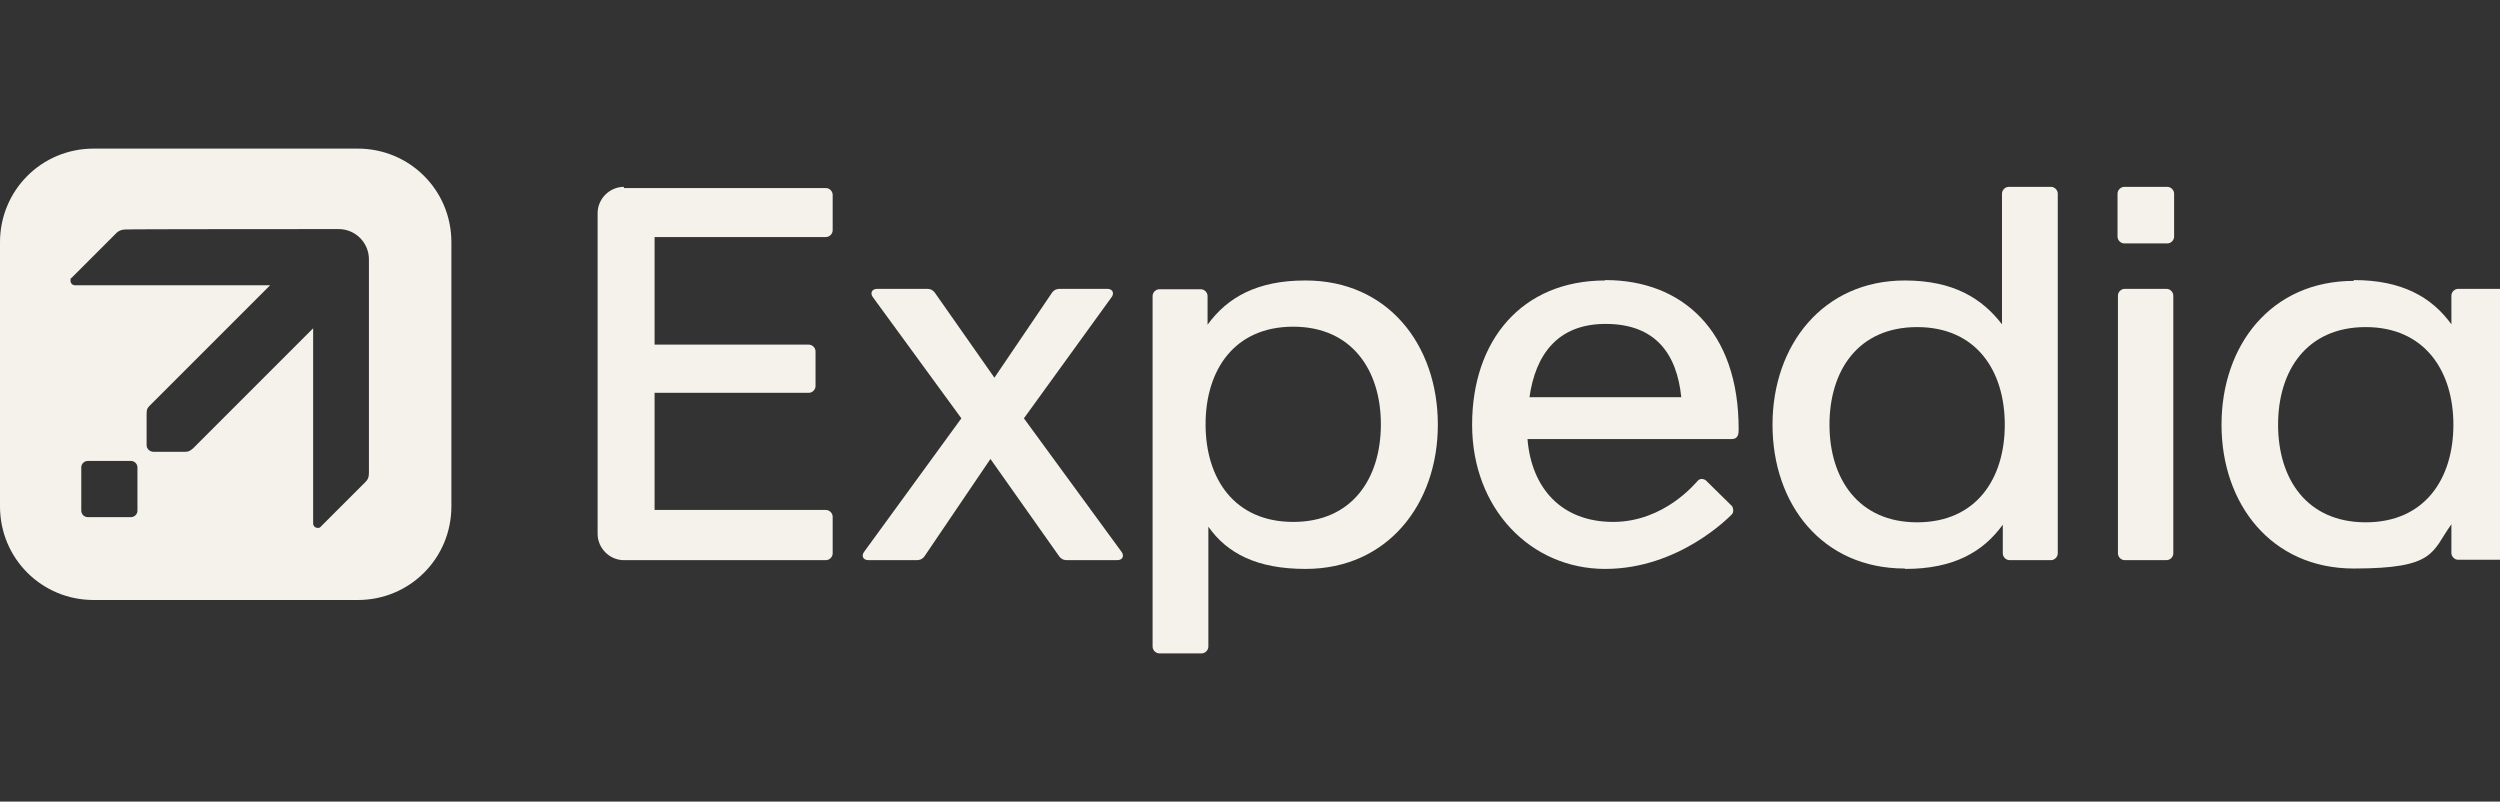 <?xml version="1.0" encoding="UTF-8"?>
<svg xmlns="http://www.w3.org/2000/svg" version="1.1" viewBox="0 0 627.5 201.2">
  <rect x="0" y="0" width="627.5" height="201.2" fill="#333333" stroke="none"/>
  <defs>
    <style>
      .cls-1 {
        fill: #f5f1eb;
      }
    </style>
  </defs>
  <!-- Generator: Adobe Illustrator 28.6.0, SVG Export Plug-In . SVG Version: 1.2.0 Build 709)  -->
  <g>
    <g id="Layer_1">
      <g id="g3734">
        <path id="rect3505" class="cls-1" d="M156.6,46.9c-3.6,0-6.6,3-6.6,6.6v80.5c0,3.6,3,6.6,6.6,6.6h50.7c.9,0,1.7-.8,1.7-1.7v-9.2c0-.9-.8-1.7-1.7-1.7h-43v-29.4h38.7c.9,0,1.7-.8,1.7-1.7v-8.7c0-.9-.8-1.7-1.7-1.7h-38.7v-27h43c.9,0,1.7-.8,1.7-1.7v-8.9c0-.9-.8-1.7-1.7-1.7h-50.7v-.2h0Z"/>
        <path id="rect3515" class="cls-1" d="M327.6,70.4c-12,0-19.5,4.2-24.5,11.1v-7.2c0-.9-.8-1.7-1.7-1.7h-10.4c-.9,0-1.7.8-1.7,1.7v88c0,.9.8,1.7,1.7,1.7h10.6c.9,0,1.7-.8,1.7-1.7v-30.1c4.7,6.7,12.2,10.6,24.4,10.6,20.5,0,33.2-16.2,33.2-36.2s-12.5-36.2-33.2-36.2h-.1ZM324.6,82c14.7,0,22,10.9,22,24.5s-7.2,24.5-22,24.5-22-10.9-22-24.5,7.2-24.5,22-24.5Z"/>
        <path id="rect3532" class="cls-1" d="M533.3,72.5h10.5c.9,0,1.7.8,1.7,1.7v64.7c0,.9-.8,1.7-1.7,1.7h-10.5c-.9,0-1.7-.8-1.7-1.7v-64.7c0-.9.8-1.7,1.7-1.7h0Z"/>
        <path id="rect3534" class="cls-1" d="M533.2,46.9h10.8c.9,0,1.7.8,1.7,1.7v10.8c0,.9-.8,1.7-1.7,1.7h-10.8c-.9,0-1.7-.8-1.7-1.7v-10.8c0-.9.8-1.7,1.7-1.7Z"/>
        <path id="path3546" class="cls-1" d="M478.2,142.8c12.1,0,19.5-4.2,24.5-11.1v7.2c0,.9.8,1.7,1.7,1.7h10.4c.9,0,1.7-.8,1.7-1.7V48.6c0-.9-.8-1.7-1.7-1.7h-10.6c-.9,0-1.7.8-1.7,1.7v32.8c-5-6.5-12.2-11-24.4-11-20.5,0-33.2,16.2-33.2,36.2s12.5,36.1,33.2,36.1h0ZM481.2,131.1c-14.7,0-22-10.9-22-24.5s7.2-24.5,22-24.5,22,10.9,22,24.5-7.2,24.5-22,24.5Z"/>
        <path id="path3557" class="cls-1" d="M590.8,70.5c-20.8,0-33.2,16.2-33.2,36.1s12.5,36.1,33.2,36.1,19.5-4.2,24.5-11.1v7.2c0,.9.8,1.7,1.7,1.7h10.4c.9,0,1.7-.8,1.7-1.7v-64.6c0-.9-.8-1.7-1.7-1.7h-10.4c-.9,0-1.7.8-1.7,1.7v7.2c-5-6.9-12.5-11.1-24.5-11.1h0v.2ZM593.8,82.1c14.7,0,22,10.9,22,24.5s-7.2,24.5-22,24.5-22-10.9-22-24.5,7.2-24.5,22-24.5Z"/>
        <path id="rect3567" class="cls-1" d="M220.2,72.5c-1.5,0-1.8,1.2-1.1,2.1l22.2,30.4-24.4,33.5c-.7.9-.4,2.1,1.1,2.1h12c1.1,0,1.6-.4,2-.9l16.6-24.5,17.3,24.5c.4.5.9.9,2,.9h12.5c1.5,0,1.8-1.2,1.1-2.1l-24.5-33.5,22-30.4c.7-.9.4-2.1-1.1-2.1h-11.8c-1.1,0-1.6.4-2,.9l-14.5,21.4-15-21.4c-.4-.5-.9-.9-2-.9h-12.5,0Z"/>
        <path id="path3599" class="cls-1" d="M402.9,70.4c-20.9,0-33.4,15-33.4,36.2s14.8,36.2,33.4,36.2,31.3-13.2,31.8-13.7.4-1.6,0-2.1l-6.5-6.4c-.5-.4-1.4-.6-2,0-.5.5-8.4,10.4-21.3,10.4s-20.5-8.4-21.5-20.8h51.3c1.6,0,1.7-1.4,1.7-2.3.1-25.2-14.5-37.6-33.4-37.6h-.1ZM403,81.3c12.6,0,17.9,7.6,19,18.4h-38.1c1.5-10.6,7-18.4,19.1-18.4h0Z"/>
      </g>
      <path class="cls-1" d="M89.8,37.3H23.5C10.4,37.3,0,47.8,0,60.8v66.3c0,13.1,10.5,23.5,23.5,23.5h66.3c13.1,0,23.5-10.5,23.5-23.5V60.8c0-13.1-10.5-23.5-23.5-23.5ZM34.5,128.2c0,.9-.8,1.6-1.6,1.6h-10.9c-.9,0-1.6-.8-1.6-1.6v-10.9c0-.9.8-1.6,1.6-1.6h10.9c.9,0,1.6.8,1.6,1.6v10.9ZM92.6,118.6c0,1.1-.2,1.7-.8,2.3l-11.3,11.3c-.2.2-.2.3-.8.3s-1.1-.5-1.1-1.1v-49l-30.1,30.1c-.6.5-1,.9-2.1.9h-7.9c-.4,0-.9-.2-1.2-.5s-.5-.7-.5-1.2v-7.9c0-1.2.3-1.5.9-2.1l30.1-30.1H18.8c-.6,0-1.1-.5-1.1-1.1s0-.6.3-.8l11.3-11.3c.6-.5,1.2-.8,2.3-.8h0c0-.1,53.4-.1,53.4-.1,4.2,0,7.6,3.4,7.6,7.6v53.5Z"/>
    </g>
  </g>
</svg>